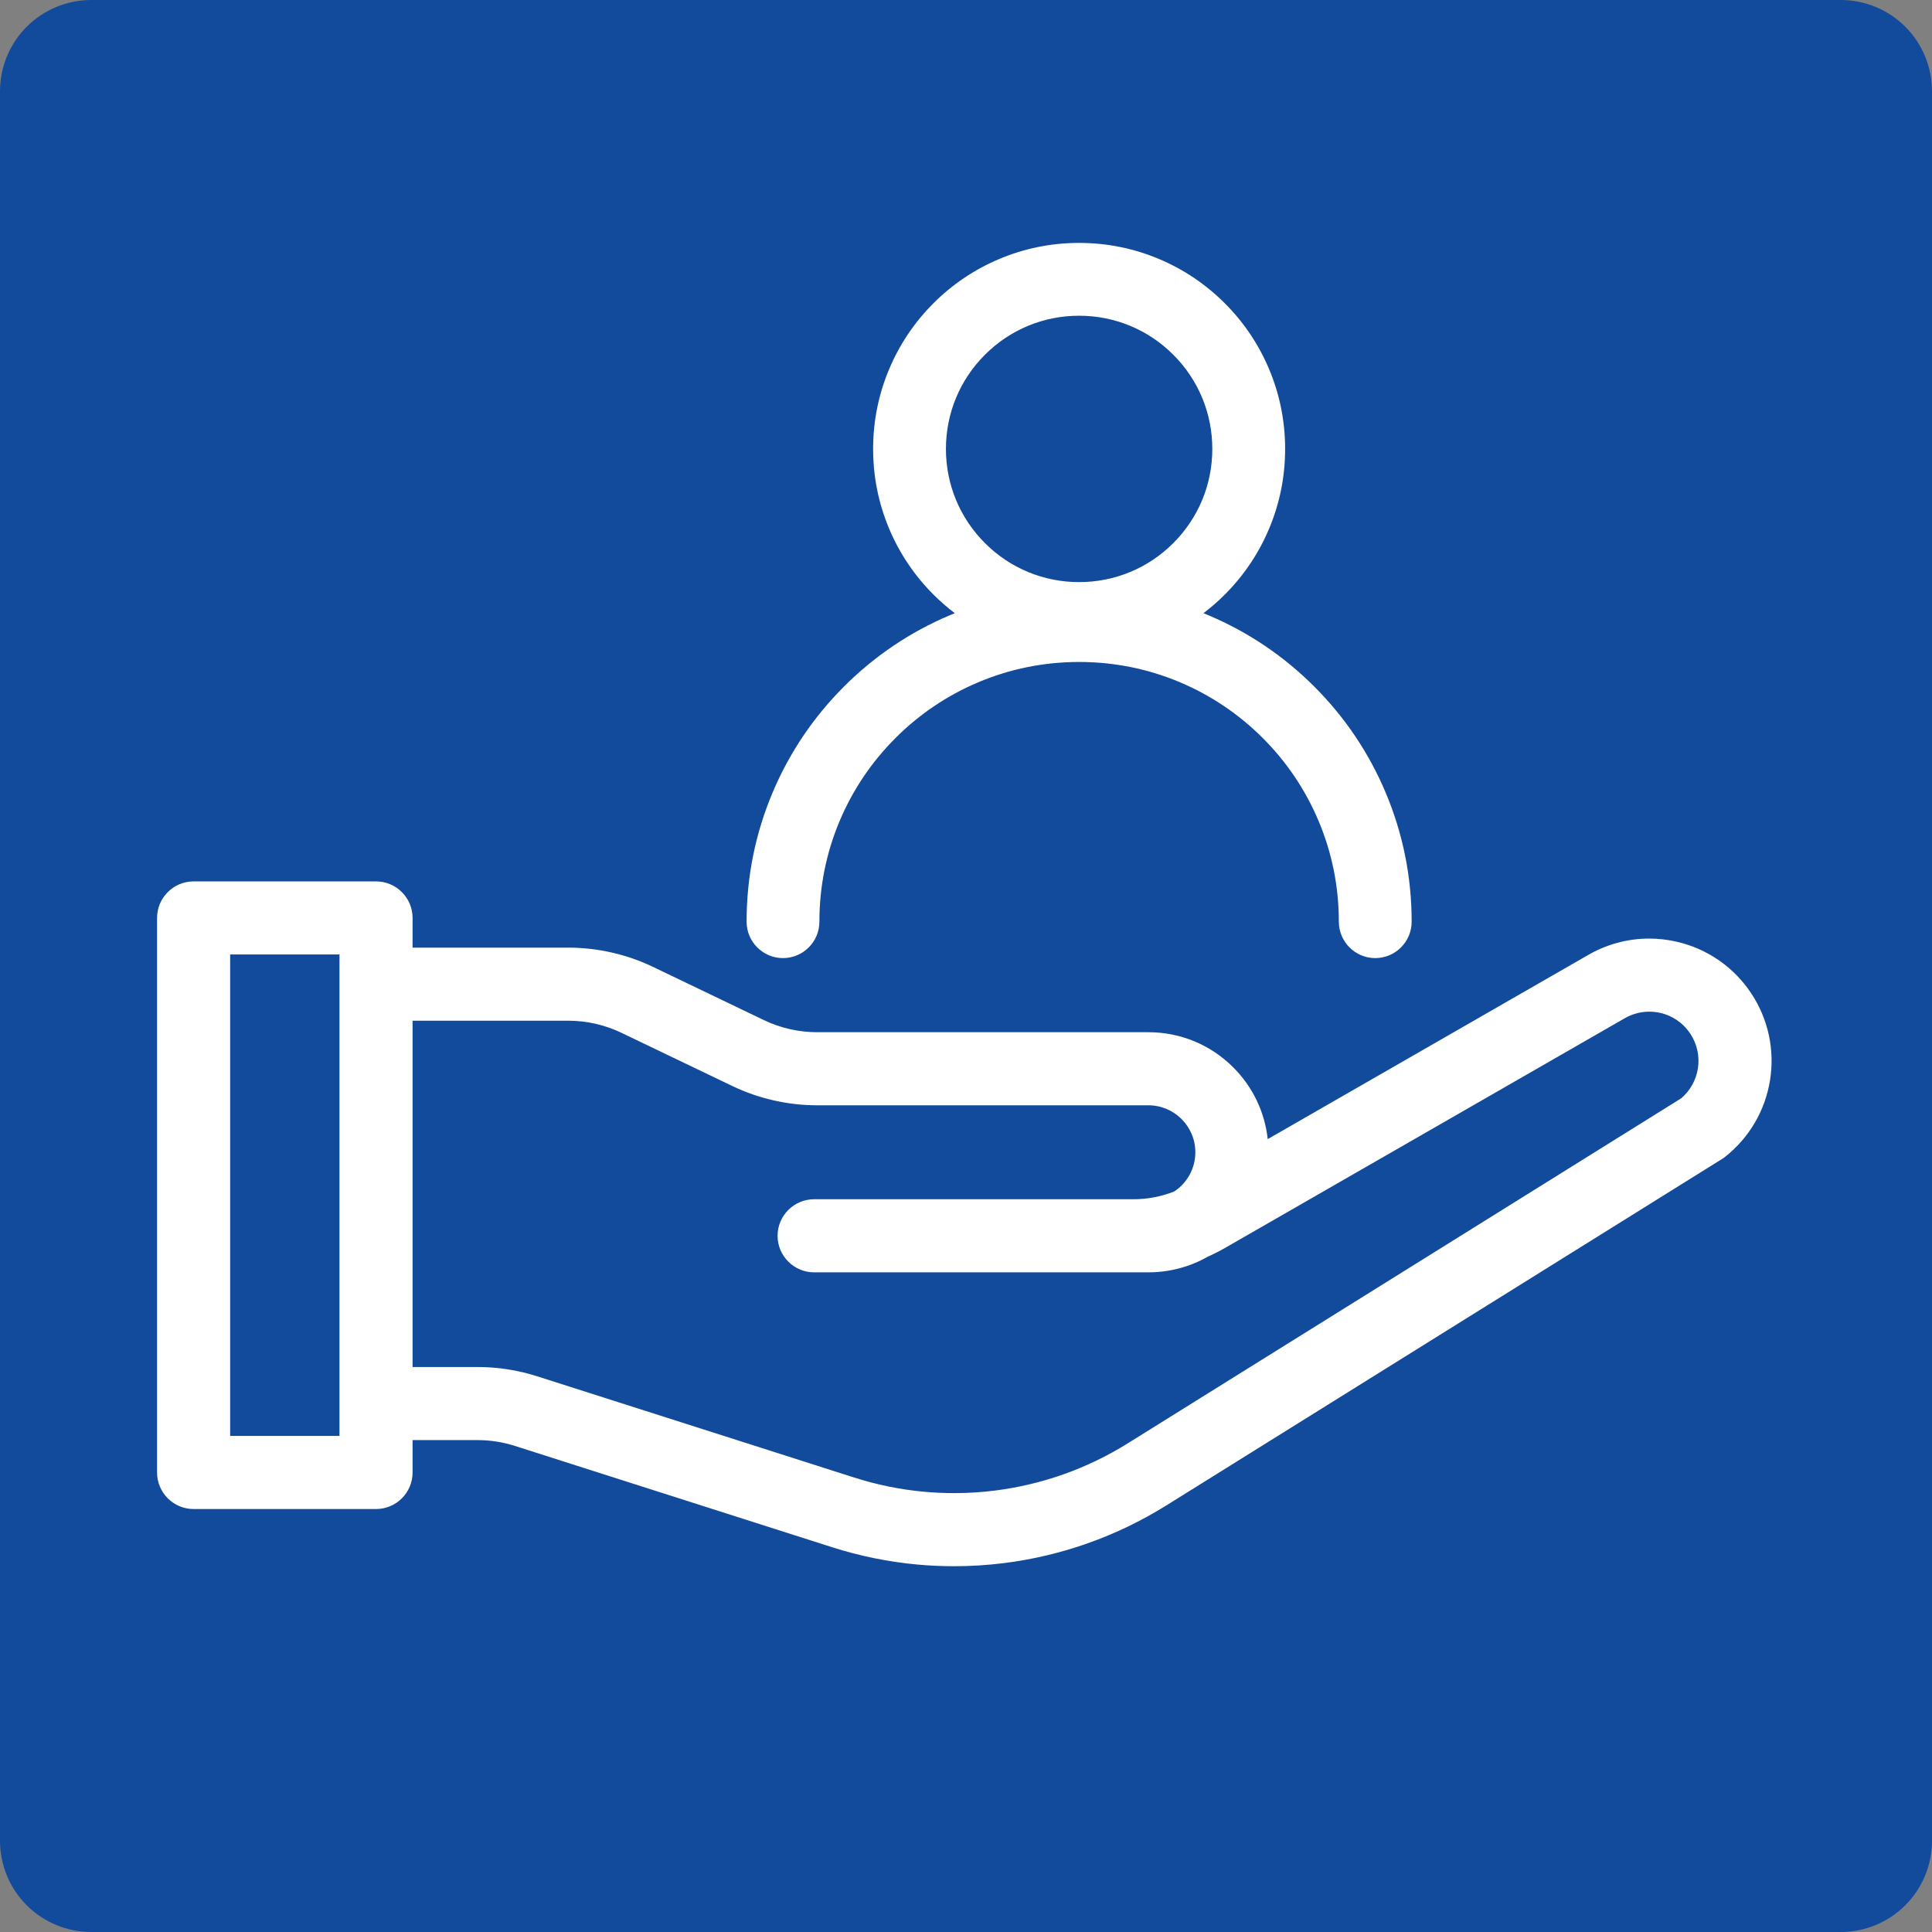<svg xmlns="http://www.w3.org/2000/svg" xmlns:xlink="http://www.w3.org/1999/xlink" width="1080" viewBox="0 0 810 810" height="1080" preserveAspectRatio="xMidYMid meet"><rect x="0" y="0" width="810" height="810" fill="#808080" stroke="none"/><defs><clipPath id="43e113699f"><path d="M 38.25 0 L 771.75 0 C 781.895 0 791.625 4.031 798.797 11.203 C 805.969 18.375 810 28.105 810 38.25 L 810 771.75 C 810 781.895 805.969 791.625 798.797 798.797 C 791.625 805.969 781.895 810 771.75 810 L 38.25 810 C 28.105 810 18.375 805.969 11.203 798.797 C 4.031 791.625 0 781.895 0 771.75 L 0 38.25 C 0 28.105 4.031 18.375 11.203 11.203 C 18.375 4.031 28.105 0 38.25 0 Z M 38.25 0 " clip-rule="nonzero"></path></clipPath><clipPath id="ad66dfb60f"><path d="M 65.855 369 L 743 369 L 743 656.773 L 65.855 656.773 Z M 65.855 369 " clip-rule="nonzero"></path></clipPath><clipPath id="1428f59568"><path d="M 313 101.773 L 592 101.773 L 592 402 L 313 402 Z M 313 101.773 " clip-rule="nonzero"></path></clipPath></defs><g clip-path="url(#43e113699f)"><rect x="-81" width="972" fill="#124b9b" y="-81" height="972" fill-opacity="1"></rect></g><g clip-path="url(#ad66dfb60f)"><path fill="#ffffff" d="M 734.301 416.602 C 727.023 405.539 715.906 397.805 703.004 394.828 C 699.195 393.945 695.297 393.5 691.414 393.5 C 682.305 393.5 673.312 395.965 665.441 400.613 L 531.5 477.578 C 530.262 466.227 525.219 455.668 517.055 447.504 C 507.547 437.996 494.902 432.762 481.461 432.762 L 342.531 432.762 C 334.883 432.762 327.195 431.012 320.297 427.699 L 273.789 405.379 C 262.781 400.094 250.508 397.301 238.293 397.301 L 172.977 397.301 L 172.977 384.852 C 172.977 376.402 166.102 369.527 157.652 369.527 L 81.172 369.527 C 72.723 369.527 65.848 376.402 65.848 384.852 L 65.848 617.344 C 65.848 625.793 72.723 632.668 81.172 632.668 L 157.656 632.668 C 166.105 632.668 172.977 625.793 172.977 617.344 L 172.977 603.773 L 200.238 603.773 C 205.551 603.773 210.809 604.594 215.871 606.207 L 348.852 648.676 C 360.48 652.391 372.535 654.836 384.68 655.949 C 389.742 656.41 394.891 656.645 399.98 656.645 C 406.93 656.645 413.941 656.211 420.82 655.352 C 432.789 653.859 444.625 651.066 455.992 647.047 C 467.496 642.984 478.578 637.648 488.938 631.191 L 721.902 485.953 C 722.395 485.652 722.867 485.316 723.316 484.961 C 733.383 476.98 740.051 465.602 742.09 452.918 C 744.129 440.23 741.363 427.332 734.301 416.602 Z M 142.332 602.02 L 96.492 602.02 L 96.492 400.172 L 142.332 400.172 Z M 711.836 448.051 C 711.059 452.891 708.582 457.293 704.859 460.469 L 472.723 605.184 C 464.254 610.465 455.191 614.828 445.789 618.148 C 436.488 621.434 426.812 623.719 417.023 624.941 C 411.398 625.645 405.664 626 399.98 626 C 395.812 626 391.605 625.805 387.469 625.426 C 377.539 624.52 367.68 622.52 358.172 619.48 L 225.191 577.012 C 217.113 574.43 208.719 573.125 200.234 573.125 L 172.977 573.125 L 172.977 427.938 L 238.297 427.938 C 245.945 427.938 253.637 429.688 260.531 433 L 307.039 455.32 C 318.047 460.605 330.324 463.398 342.535 463.398 L 481.461 463.398 C 492.32 463.398 501.156 472.234 501.156 483.094 C 501.156 489.734 497.852 495.863 492.297 499.535 C 486.824 501.695 481.078 502.789 475.207 502.789 L 341.328 502.789 C 332.879 502.789 326.004 509.664 326.004 518.113 C 326.004 526.562 332.879 533.434 341.328 533.434 L 481.461 533.434 C 490.25 533.434 498.875 531.156 506.414 526.84 C 508.883 525.75 511.312 524.516 513.645 523.18 L 680.781 427.137 L 680.957 427.035 C 684.152 425.141 687.789 424.141 691.473 424.141 C 698.434 424.141 704.871 427.617 708.703 433.441 C 711.543 437.762 712.656 442.949 711.836 448.051 Z M 711.836 448.051 " fill-opacity="1" fill-rule="nonzero"></path></g><g clip-path="url(#1428f59568)"><path fill="#ffffff" d="M 328.273 401.688 C 336.691 401.688 343.539 394.84 343.539 386.422 C 343.539 371.715 346.414 357.457 352.09 344.043 C 357.57 331.082 365.426 319.434 375.43 309.43 C 385.434 299.422 397.082 291.57 410.047 286.086 C 423.461 280.414 437.719 277.535 452.426 277.535 C 467.133 277.535 481.391 280.414 494.805 286.086 C 507.766 291.57 519.414 299.422 529.422 309.43 C 539.426 319.434 547.277 331.082 552.762 344.043 C 558.438 357.457 561.312 371.715 561.312 386.422 C 561.312 394.84 568.16 401.688 576.578 401.688 C 584.992 401.688 591.844 394.84 591.844 386.422 C 591.844 367.605 588.152 349.348 580.879 332.148 C 573.855 315.547 563.809 300.637 551.008 287.84 C 538.211 275.039 523.301 264.992 506.699 257.969 C 506.004 257.672 505.297 257.383 504.555 257.082 C 507.699 254.699 510.703 252.078 513.496 249.281 C 521.426 241.355 527.648 232.121 532 221.836 C 536.512 211.18 538.797 199.867 538.797 188.215 C 538.797 176.559 536.512 165.246 532 154.59 C 527.648 144.305 521.426 135.07 513.496 127.145 C 505.57 119.219 496.336 112.988 486.051 108.641 C 475.391 104.129 464.082 101.844 452.426 101.844 C 440.777 101.844 429.461 104.129 418.805 108.641 C 408.52 112.988 399.281 119.215 391.355 127.145 C 383.43 135.07 377.203 144.305 372.852 154.59 C 368.344 165.25 366.059 176.562 366.059 188.215 C 366.059 199.867 368.344 211.176 372.852 221.836 C 377.203 232.121 383.43 241.355 391.355 249.281 C 394.156 252.082 397.16 254.703 400.301 257.082 C 399.559 257.379 398.844 257.676 398.156 257.969 C 381.555 264.992 366.645 275.039 353.848 287.84 C 341.047 300.641 330.996 315.547 323.973 332.148 C 316.699 349.348 313.012 367.605 313.012 386.422 C 313.008 394.84 319.855 401.688 328.273 401.688 Z M 396.586 188.211 C 396.586 173.297 402.395 159.273 412.941 148.727 C 423.488 138.18 437.512 132.371 452.426 132.371 C 467.34 132.371 481.363 138.18 491.91 148.727 C 502.457 159.273 508.266 173.297 508.266 188.211 C 508.266 203.125 502.457 217.148 491.91 227.695 C 481.363 238.242 467.34 244.051 452.426 244.051 C 437.512 244.051 423.488 238.242 412.941 227.695 C 402.395 217.148 396.586 203.125 396.586 188.211 Z M 396.586 188.211 " fill-opacity="1" fill-rule="nonzero"></path></g></svg>